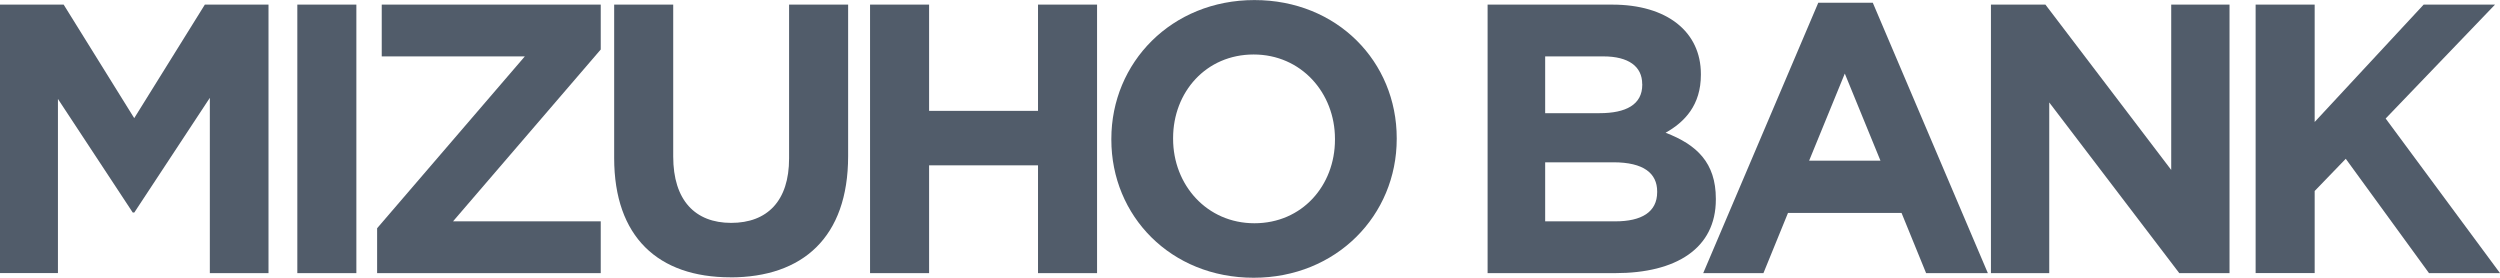 <?xml version="1.0" encoding="UTF-8"?><svg xmlns="http://www.w3.org/2000/svg" viewBox="0 0 406.04 45.11"><defs><style>.d{fill:#515c6a;}</style></defs><g id="a"/><g id="b"><g id="c"><g><path class="d" d="M34.08,44.36V15.89l-12.27,18.63h-.25L9.41,16.07v28.28H0V.75H10.34l11.46,18.44L33.27,.75h10.34V44.36h-9.53Z"/><path class="d" d="M48.29,44.36V.75h9.59V44.36h-9.59Z"/><path class="d" d="M61.25,44.36v-7.29l23.99-27.91h-23.24V.75h35.57v7.29l-23.99,27.91h23.99v8.41H61.25Z"/><path class="d" d="M118.63,45.04c-11.71,0-18.88-6.54-18.88-19.38V.75h9.59V25.42c0,7.1,3.55,10.78,9.41,10.78s9.41-3.55,9.41-10.47V.75h9.59V25.36c0,13.21-7.41,19.69-19.13,19.69Z"/><path class="d" d="M168.59,44.36V26.85h-17.69v17.51h-9.59V.75h9.59V18.01h17.69V.75h9.59V44.36h-9.59Z"/><path class="d" d="M203.61,45.11c-13.46,0-23.11-10.03-23.11-22.43v-.12c0-12.4,9.78-22.55,23.24-22.55s23.11,10.03,23.11,22.43v.12c0,12.4-9.78,22.55-23.24,22.55Zm13.21-22.55c0-7.48-5.48-13.71-13.21-13.71s-13.08,6.11-13.08,13.58v.12c0,7.48,5.48,13.71,13.21,13.71s13.08-6.11,13.08-13.58v-.12Z"/><path class="d" d="M262.36,44.36h-20.75V.75h20.25c8.91,0,14.39,4.42,14.39,11.28v.12c0,4.92-2.62,7.66-5.73,9.41,5.05,1.93,8.16,4.86,8.16,10.72v.12c0,7.97-6.48,11.96-16.32,11.96Zm4.36-30.71c0-2.87-2.24-4.49-6.29-4.49h-9.47v9.22h8.85c4.24,0,6.92-1.37,6.92-4.61v-.12Zm2.43,17.44c0-2.93-2.18-4.73-7.1-4.73h-11.09v9.59h11.4c4.24,0,6.79-1.5,6.79-4.74v-.12Z"/><path class="d" d="M312.83,44.36l-3.99-9.78h-18.44l-3.99,9.78h-9.78L295.32,.44h8.85l18.69,43.92h-10.03Zm-13.21-32.4l-5.79,14.14h11.59l-5.79-14.14Z"/><path class="d" d="M353.95,44.36l-21.12-27.72v27.72h-9.47V.75h8.85l20.43,26.85V.75h9.47V44.36h-8.16Z"/><path class="d" d="M394.51,44.36l-13.52-18.57-5.05,5.23v13.33h-9.59V.75h9.59V19.81L393.64,.75h11.59l-17.76,18.5,18.57,25.11h-11.53Z"/></g></g></g></svg>